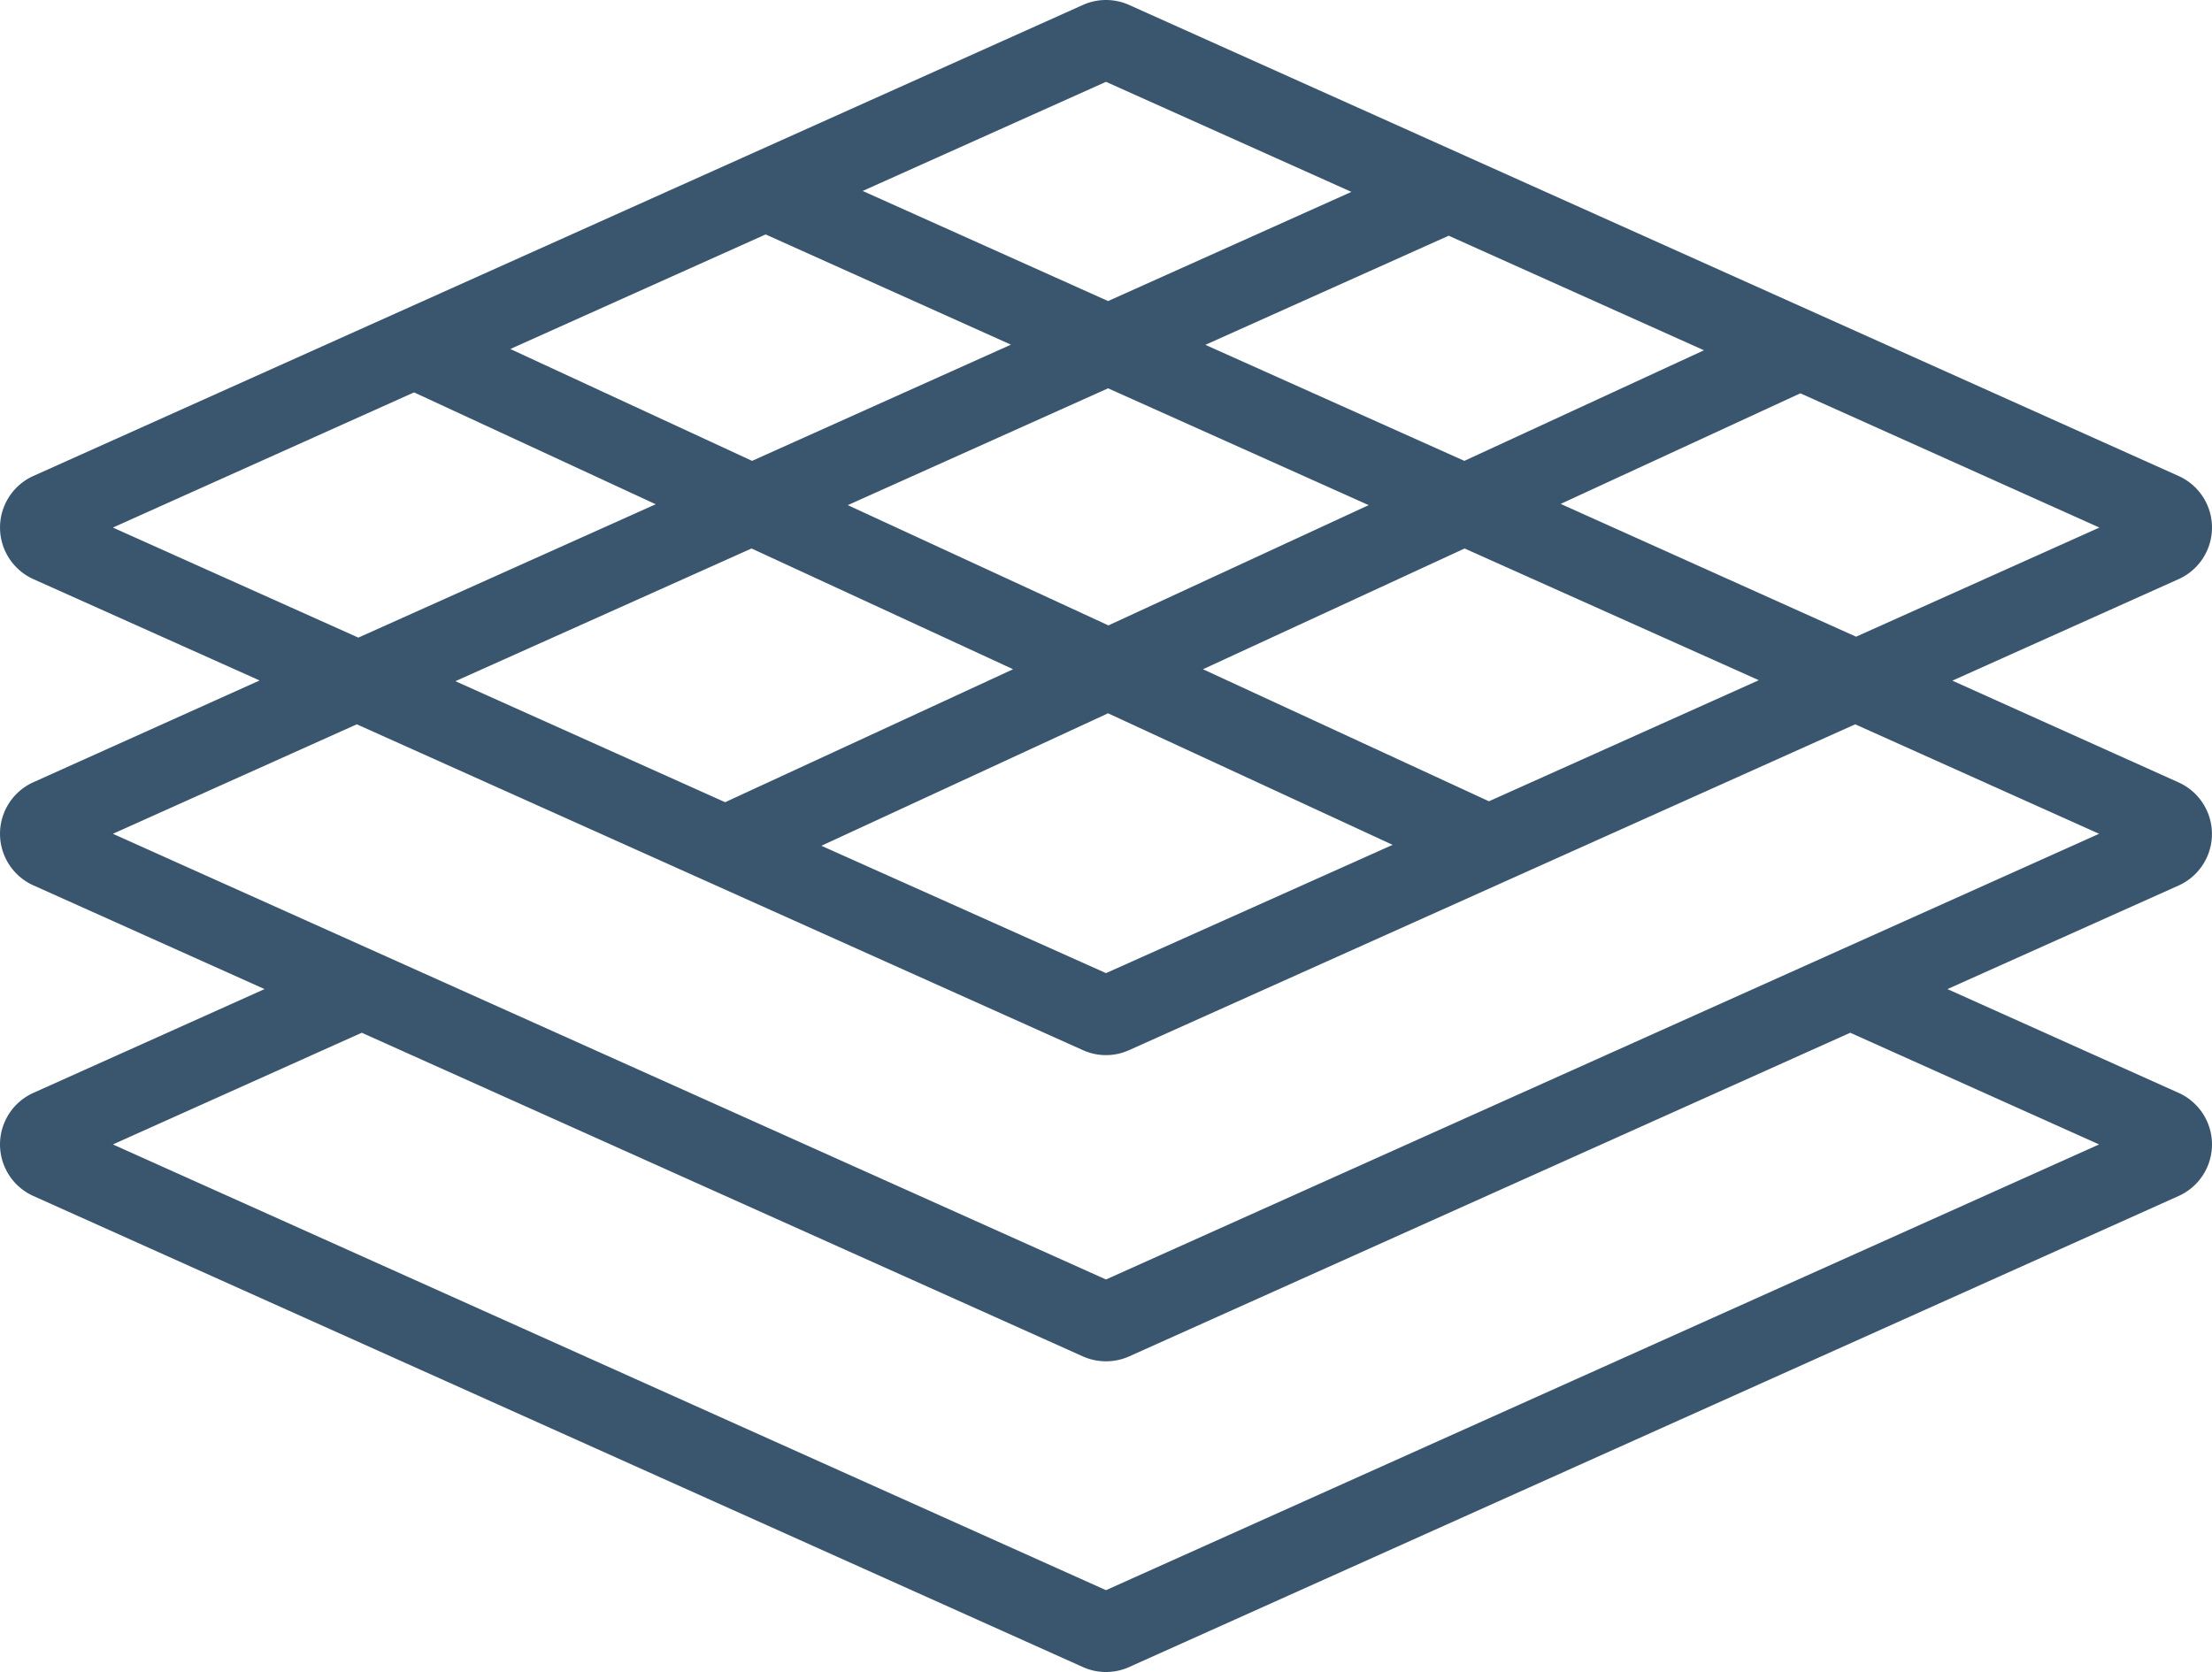 <svg xmlns="http://www.w3.org/2000/svg" viewBox="0 0 500 378"><defs><style>.cls-1{fill:#3a566f;}</style></defs><g id="レイヤー_2" data-name="レイヤー 2"><g id="レイヤー_1-2" data-name="レイヤー 1"><path class="cls-1" d="M250,378a12.7,12.7,0,0,1-5.23-1.12L7.55,270.39a12.78,12.78,0,0,1,0-23.32l52.25-23.46L7.55,200.16a12.78,12.78,0,0,1,0-23.32l51.13-23L7.55,130.93a12.79,12.79,0,0,1,0-23.33L244.77,1.12a12.77,12.77,0,0,1,10.46,0l75.94,34.09.17.08,161.11,72.32a12.78,12.78,0,0,1,0,23.32l-51.14,22.95,51.13,23a12.78,12.78,0,0,1,0,23.32L440.2,223.61l52.25,23.46a12.78,12.78,0,0,1,0,23.32L255.23,376.88A12.74,12.74,0,0,1,250,378Zm0-18.5L474.48,258.73l-56.25-25.25-163,73.17a12.88,12.88,0,0,1-10.46,0l-163-73.17L25.52,258.73Zm0-70.24L474.48,188.5l-55.13-24.75L255.23,237.41a12.67,12.67,0,0,1-10.46,0L80.65,163.75,25.52,188.5ZM250,220,314.79,191l-64.33-29.74-64.79,29.95Zm-86.09-38.64L229,151.3,169.88,124,102.94,154Zm172.65-.21,61-27.37L331.06,124,271.92,151.3ZM81,144.15,148.22,114,93.59,88.71,25.52,119.27Zm338.55-.21,55-24.67-67.6-30.35-54.17,25Zm-169-2.55,58.83-27.19L250.47,87.79,191.64,114.2ZM170,104.19l58.51-26.27L173.06,53l-57.71,25.9Zm161,0,54.16-25-57.7-25.9-55,24.67ZM250.47,68.06l55-24.68L250,18.5,195,43.17Z"/></g></g></svg>